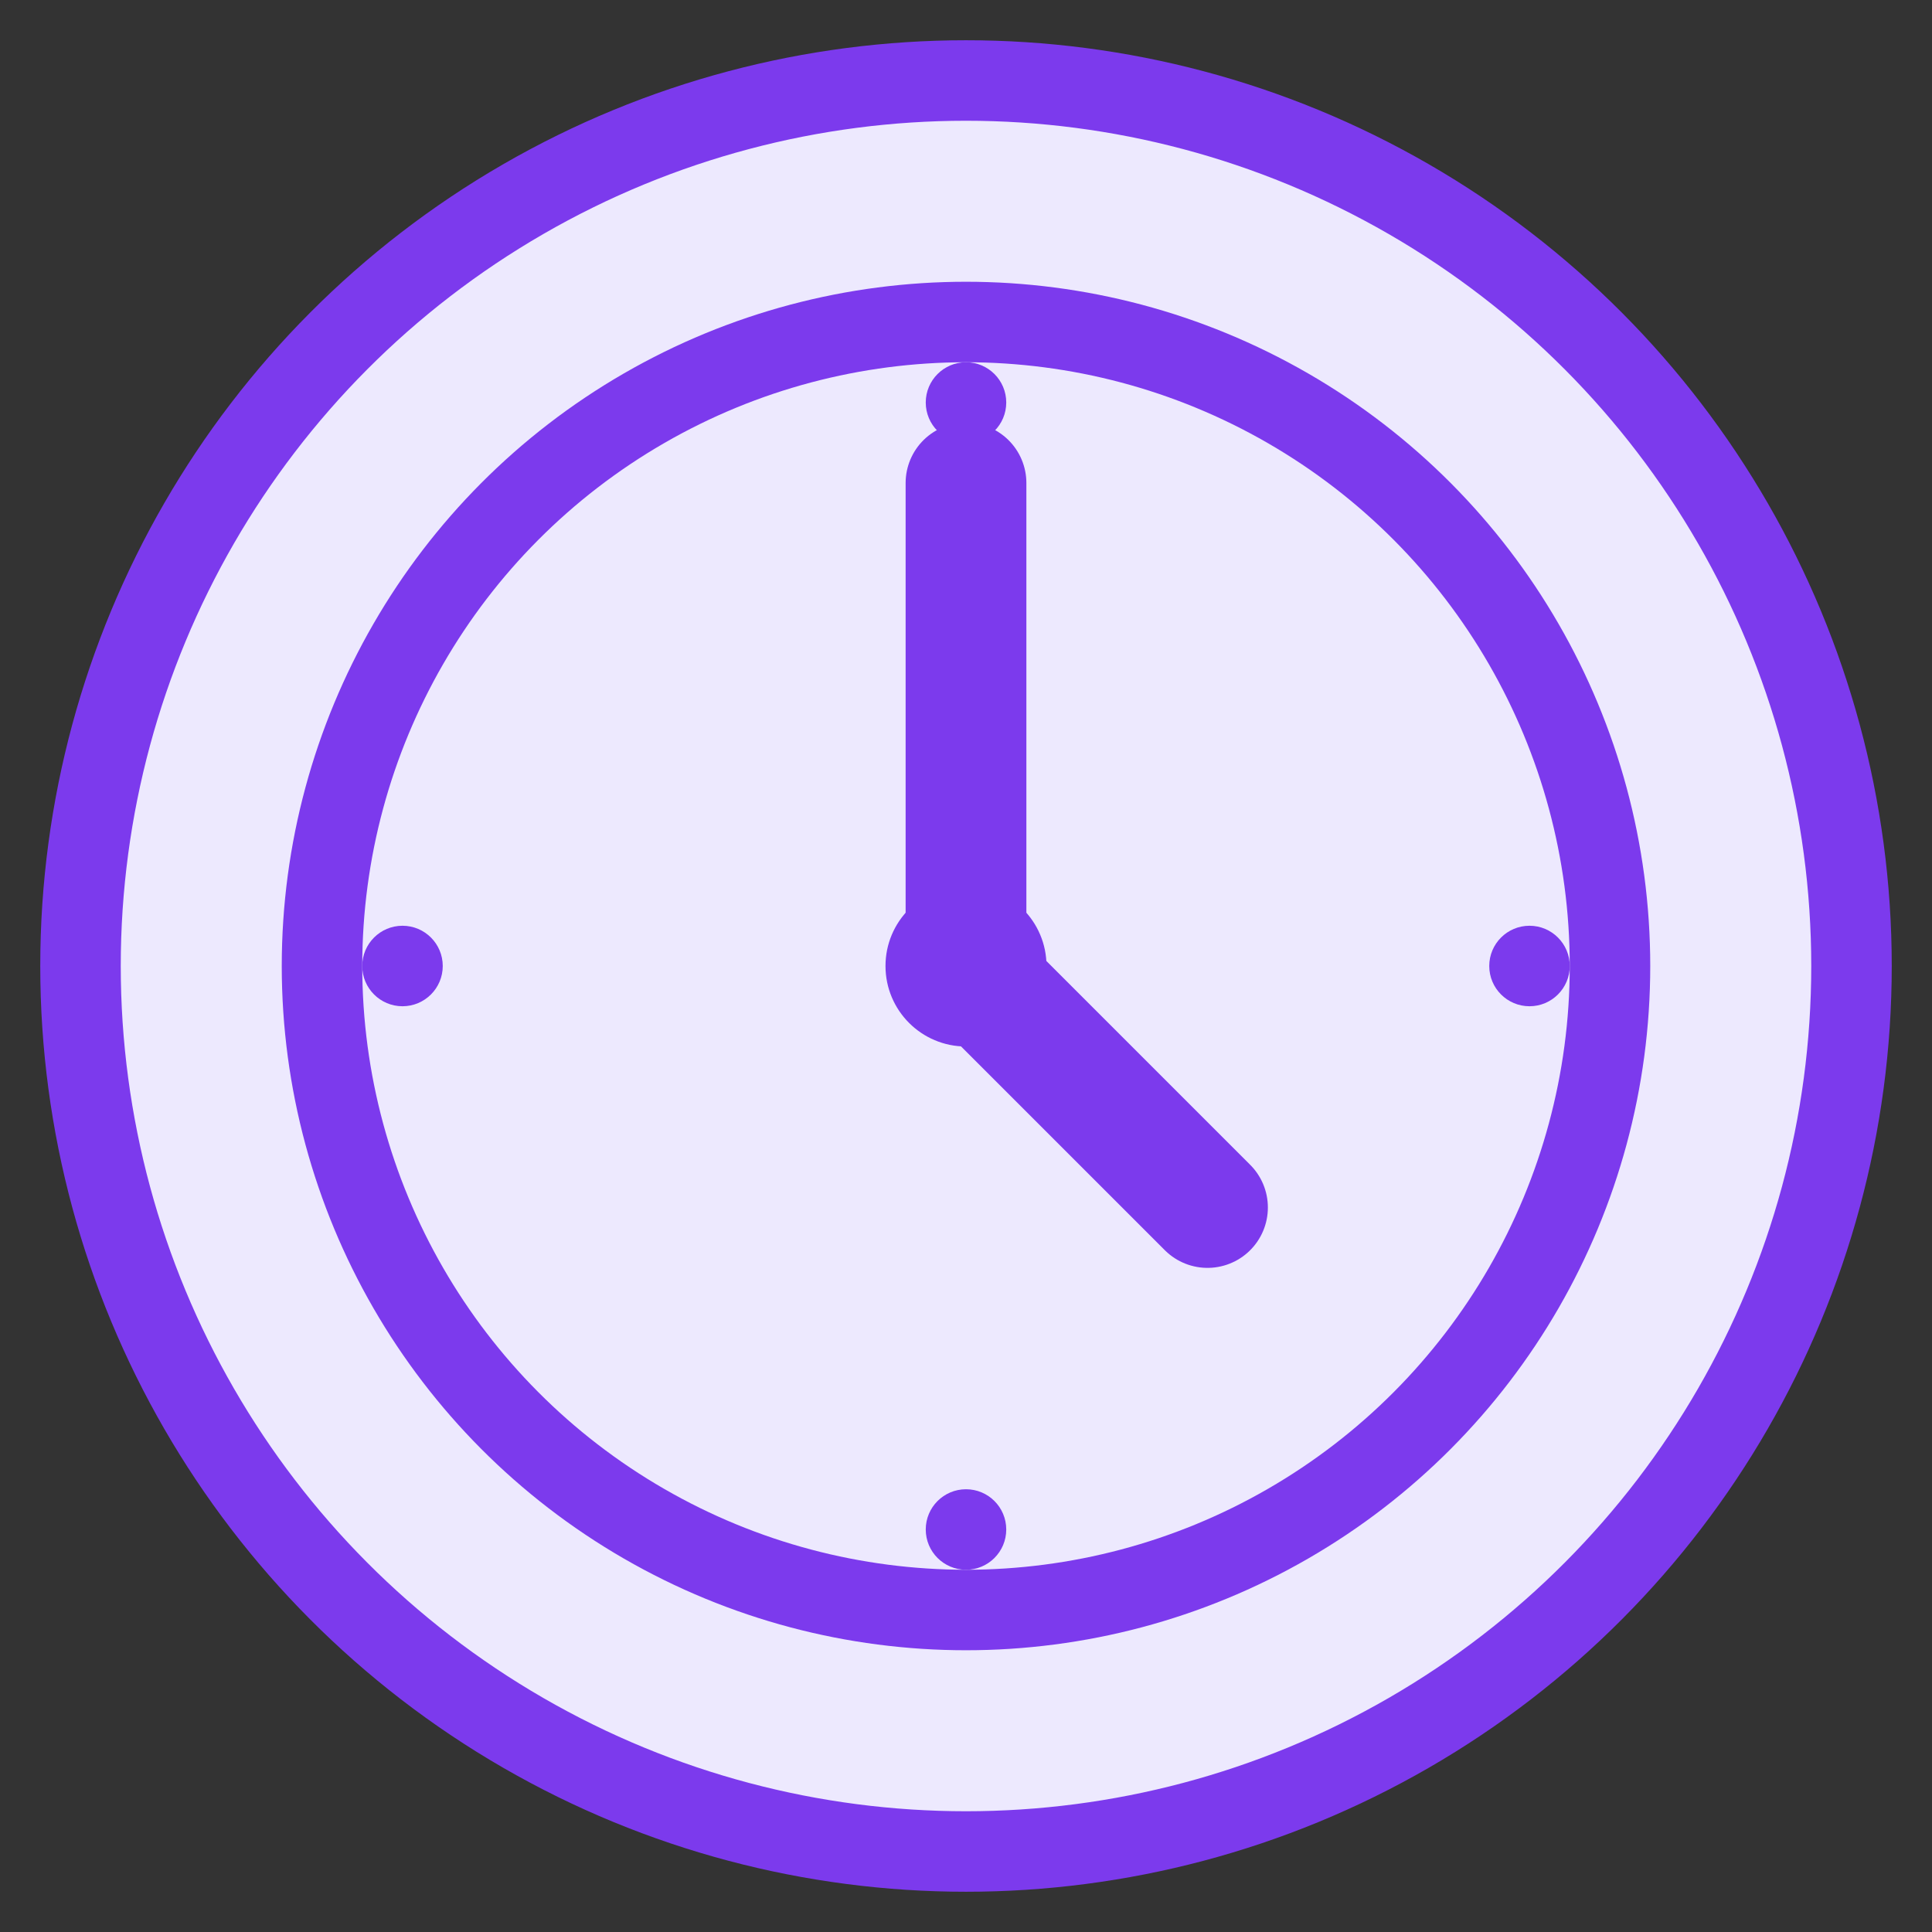 <svg width="48" height="48" viewBox="0 0 48 48" fill="none" xmlns="http://www.w3.org/2000/svg">
  <rect x="0" y="0" width="48" height="48" fill="#333333" stroke="none"/>
  <circle cx="24" cy="24" r="22" fill="#EDE9FE" stroke="#7C3AED" stroke-width="2"/>
  <circle cx="24" cy="24" r="16" fill="none" stroke="#7C3AED" stroke-width="2"/>
  <path d="M24 12V24L30 30" stroke="#7C3AED" stroke-width="3" stroke-linecap="round" stroke-linejoin="round"/>
  <circle cx="24" cy="24" r="2" fill="#7C3AED"/>
  <circle cx="24" cy="10" r="1" fill="#7C3AED"/>
  <circle cx="38" cy="24" r="1" fill="#7C3AED"/>
  <circle cx="24" cy="38" r="1" fill="#7C3AED"/>
  <circle cx="10" cy="24" r="1" fill="#7C3AED"/>
</svg>